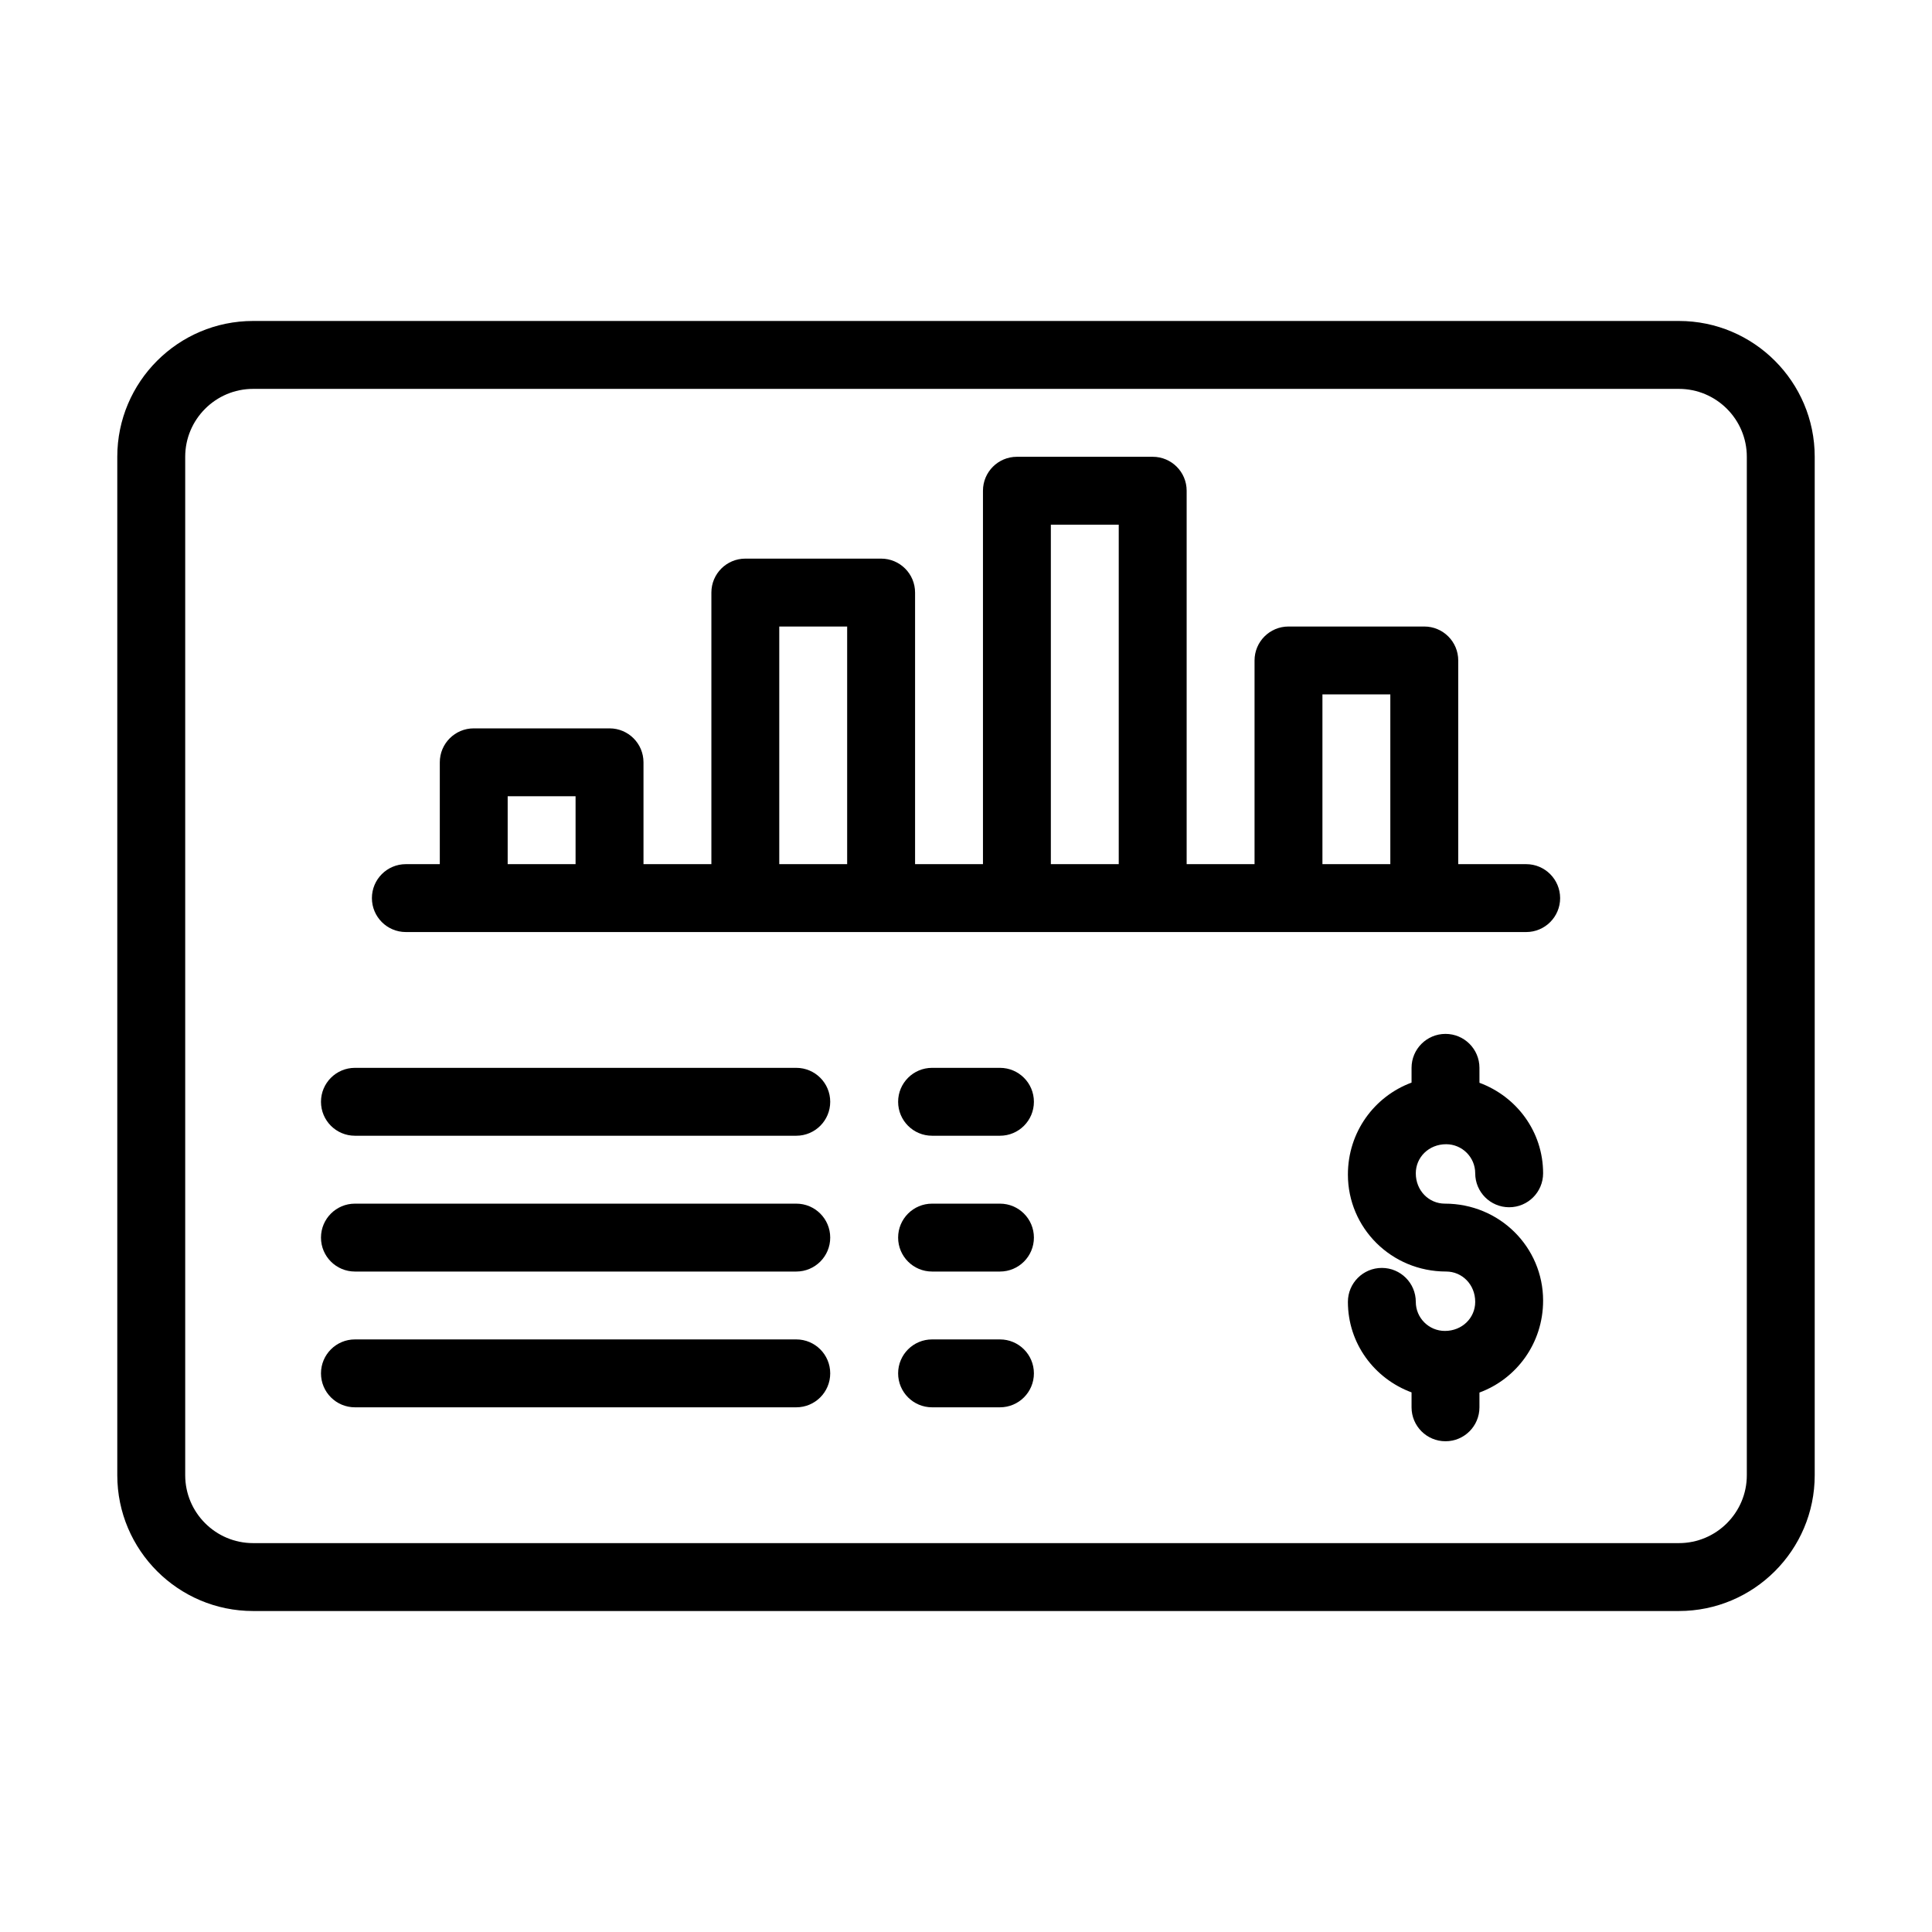 <?xml version="1.0" encoding="UTF-8"?>
<!-- Uploaded to: ICON Repo, www.svgrepo.com, Generator: ICON Repo Mixer Tools -->
<svg fill="#000000" width="800px" height="800px" version="1.1" viewBox="144 144 512 512" xmlns="http://www.w3.org/2000/svg">
 <g>
  <path d="m588.93 229.06h-377.86c-19.848 0-35.988 16.145-35.988 35.988v269.9c0 19.844 16.141 35.988 35.988 35.988h377.86c19.848 0 35.988-16.145 35.988-35.988v-269.9c0-19.844-16.141-35.988-35.988-35.988zm17.996 305.89c0 9.922-8.074 17.992-17.992 17.992h-377.86c-9.918 0-17.992-8.07-17.992-17.992v-269.9c0-9.922 8.074-17.992 17.992-17.992h377.86c9.918 0 17.992 8.07 17.992 17.992z"/>
  <path d="m548.44 373.01h-17.992v-53.98c0-4.969-4.023-8.996-8.996-8.996h-35.988c-4.973 0-8.996 4.027-8.996 8.996v53.98h-17.992v-98.961c0-4.969-4.023-8.996-8.996-8.996h-35.988c-4.973 0-8.996 4.027-8.996 8.996v98.961h-17.992v-71.973c0-4.969-4.023-8.996-8.996-8.996h-35.988c-4.973 0-8.996 4.027-8.996 8.996v71.973h-17.992v-26.988c0-4.969-4.023-8.996-8.996-8.996h-35.988c-4.973 0-8.996 4.027-8.996 8.996v26.988h-8.996c-4.973 0-8.996 4.027-8.996 8.996s4.023 8.996 8.996 8.996h296.9c4.973 0 8.996-4.027 8.996-8.996-0.012-4.969-4.035-8.996-9.008-8.996zm-269.9 0v-17.992h17.992v17.992zm71.973 0v-62.977h17.992v62.977zm71.973 0v-89.965h17.992v89.965zm71.973 0v-44.984h17.992v44.984z"/>
  <path d="m355.02 426.99h-116.96c-4.973 0-8.996 4.027-8.996 8.996s4.023 8.996 8.996 8.996h116.96c4.973 0 8.996-4.027 8.996-8.996s-4.023-8.996-8.996-8.996z"/>
  <path d="m409 426.99h-17.992c-4.973 0-8.996 4.027-8.996 8.996s4.023 8.996 8.996 8.996h17.992c4.973 0 8.996-4.027 8.996-8.996s-4.023-8.996-8.996-8.996z"/>
  <path d="m355.02 462.98h-116.96c-4.973 0-8.996 4.027-8.996 8.996s4.023 8.996 8.996 8.996h116.96c4.973 0 8.996-4.027 8.996-8.996s-4.023-8.996-8.996-8.996z"/>
  <path d="m409 462.98h-17.992c-4.973 0-8.996 4.027-8.996 8.996s4.023 8.996 8.996 8.996h17.992c4.973 0 8.996-4.027 8.996-8.996s-4.023-8.996-8.996-8.996z"/>
  <path d="m355.02 498.96h-116.96c-4.973 0-8.996 4.027-8.996 8.996s4.023 8.996 8.996 8.996h116.96c4.973 0 8.996-4.027 8.996-8.996s-4.023-8.996-8.996-8.996z"/>
  <path d="m409 498.96h-17.992c-4.973 0-8.996 4.027-8.996 8.996s4.023 8.996 8.996 8.996h17.992c4.973 0 8.996-4.027 8.996-8.996s-4.023-8.996-8.996-8.996z"/>
  <path d="m527.24 447.23c4.254 0 7.707 3.457 7.707 7.707 0 4.969 4.023 8.996 8.996 8.996 4.973 0 8.996-4.027 8.996-8.996 0-11-6.981-20.328-16.867-23.988l-0.004-3.961c0-4.969-4.023-8.996-8.996-8.996-4.973 0-8.996 4.027-8.996 8.996v3.914c-9.812 3.633-16.867 13.051-16.867 24.367 0 14.172 11.527 25.699 26.031 25.699 4.254 0 7.707 3.457 7.707 8.039 0 4.246-3.453 7.703-8.039 7.703-4.254 0-7.707-3.457-7.707-7.703 0-4.969-4.023-8.996-8.996-8.996-4.973 0-8.996 4.027-8.996 8.996 0 11 6.981 20.328 16.867 23.988v3.957c0 4.969 4.023 8.996 8.996 8.996 4.973 0 8.996-4.027 8.996-8.996v-3.914c9.816-3.629 16.871-13.051 16.871-24.367 0-14.172-11.527-25.695-26.031-25.695-4.254 0-7.707-3.461-7.707-8.039 0-4.25 3.453-7.707 8.039-7.707z"/>
 </g>
</svg>